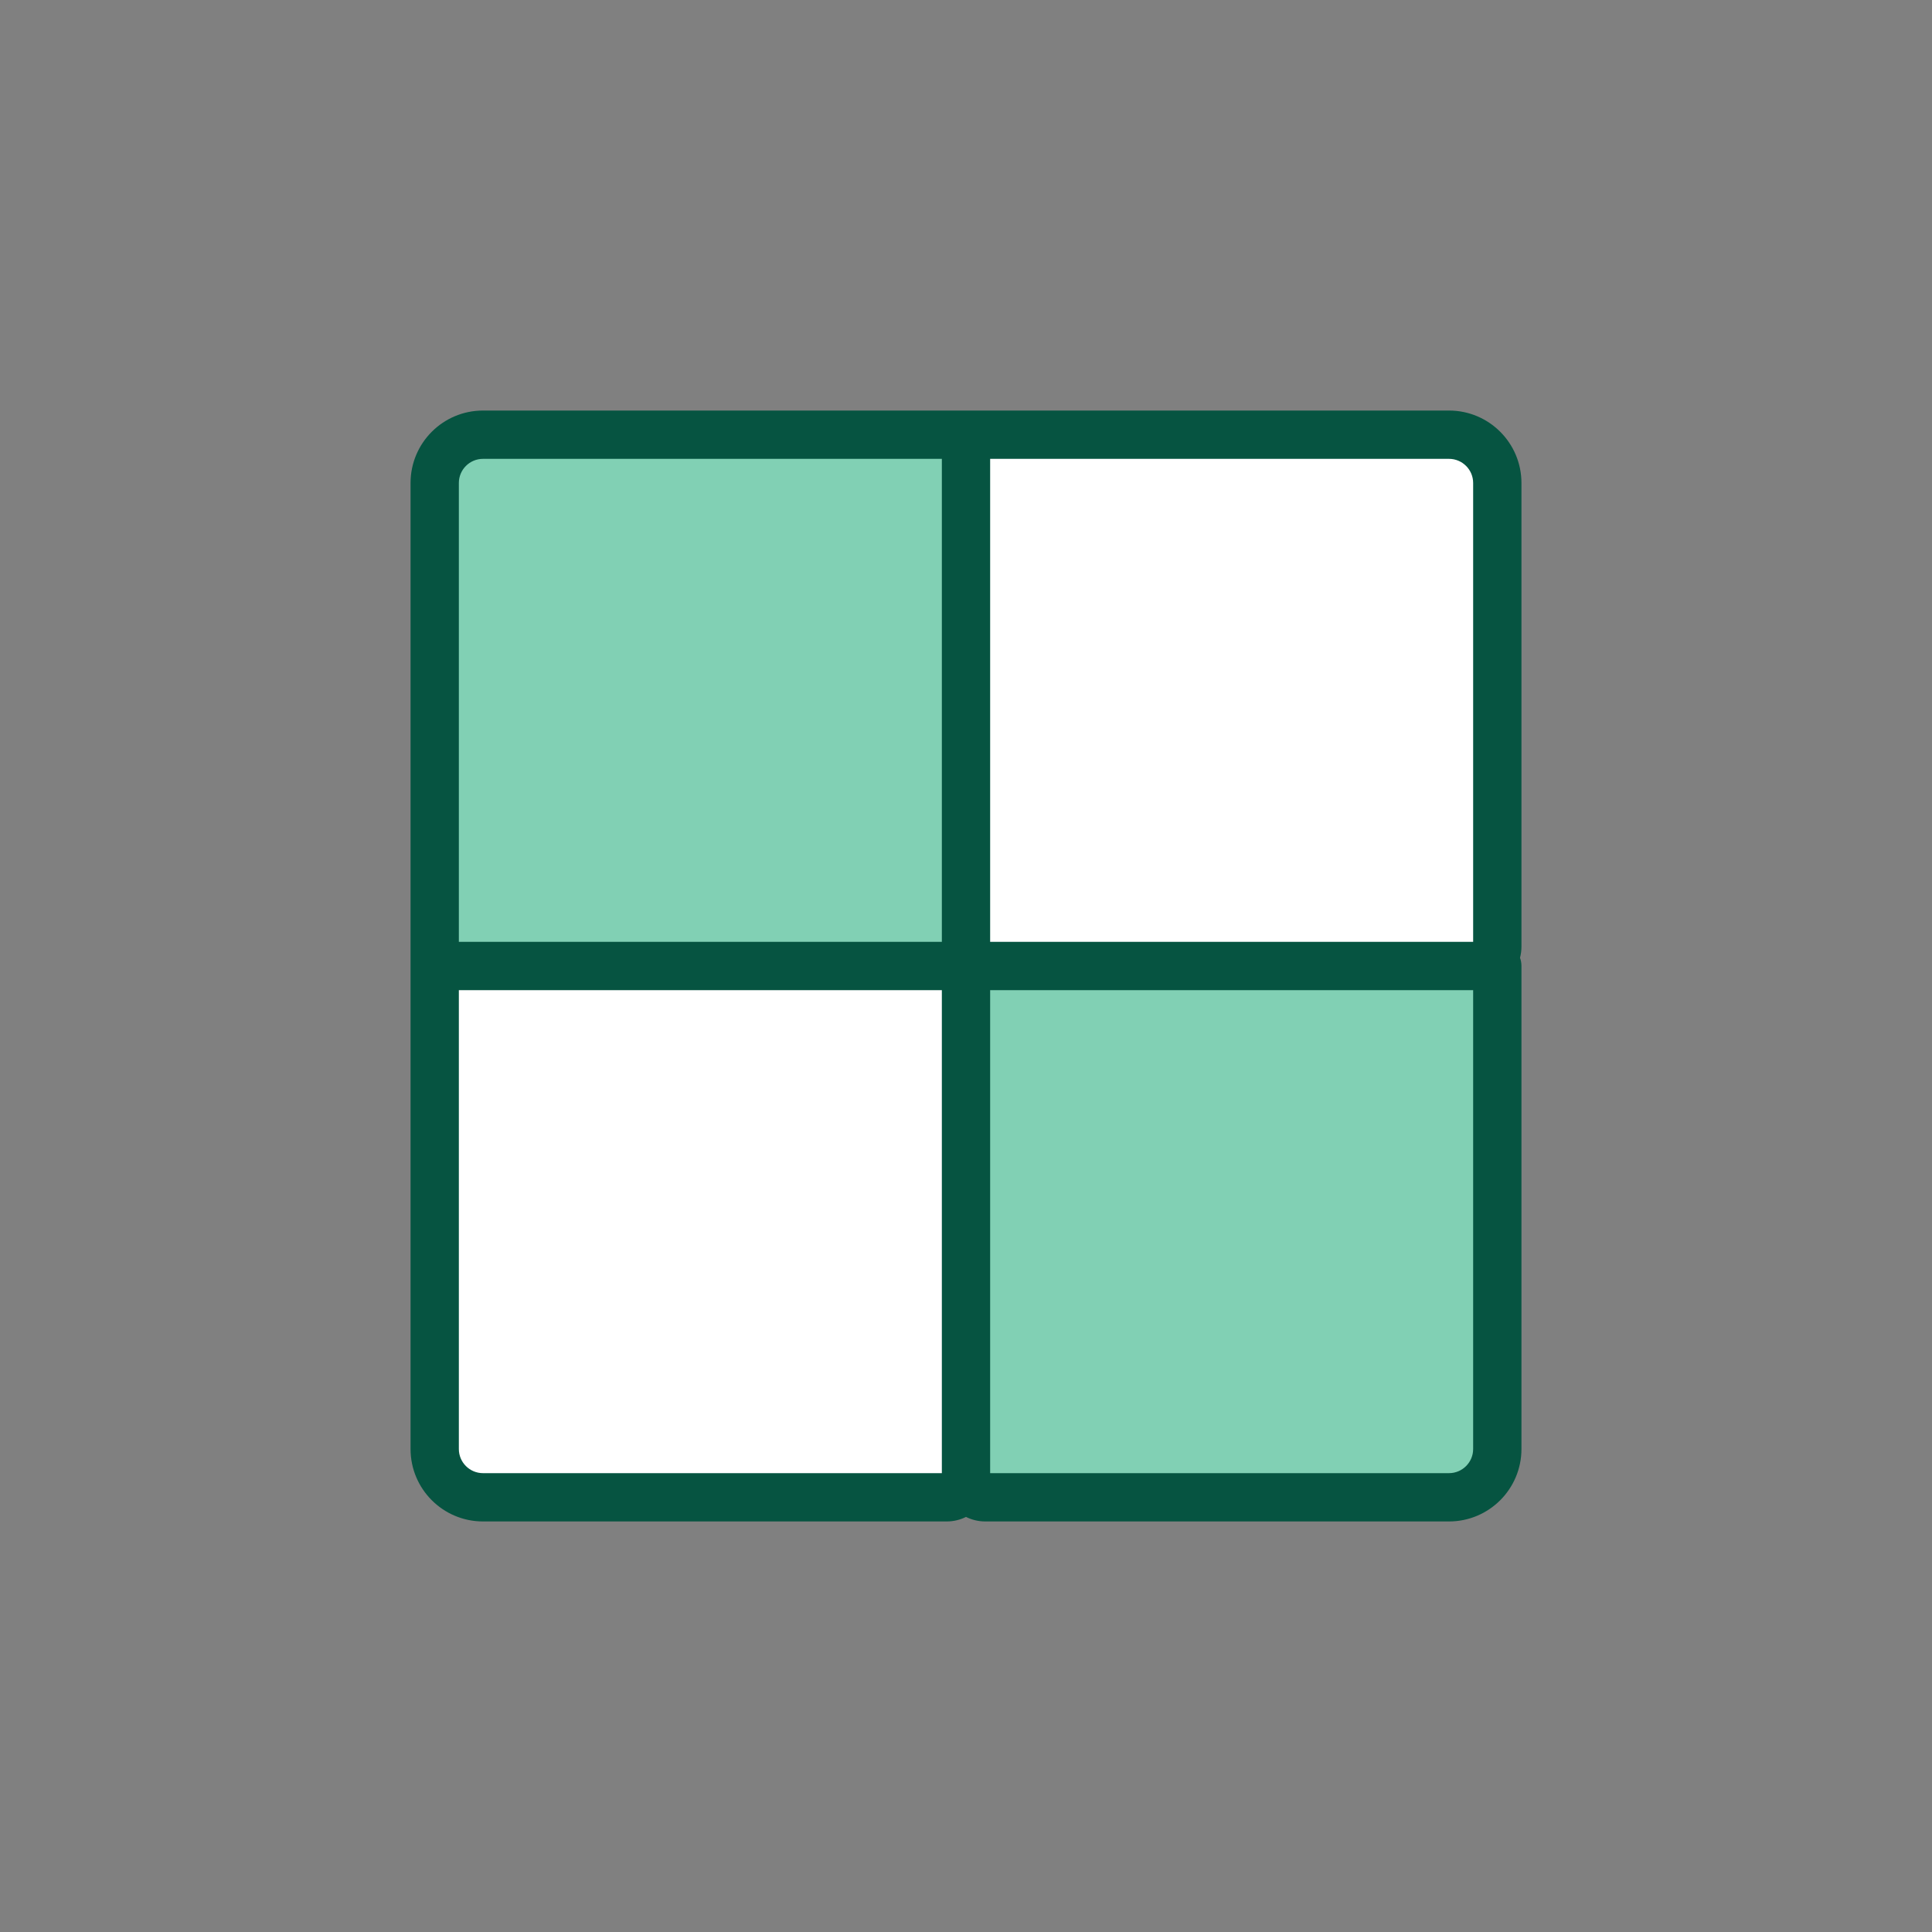 <svg width="200" height="200" viewBox="0 0 200 200" fill="none" xmlns="http://www.w3.org/2000/svg">
<rect x="0" y="0" width="200" height="200" fill="#808080" stroke="none"/>
<path d="M45 50C45 47.239 47.239 45 50 45H145C150.523 45 155 49.477 155 55V151C155 153.209 153.209 155 151 155H50C47.239 155 45 152.761 45 150V50Z" fill="white"/>
<path d="M45 50C45 47.239 47.239 45 50 45H100V100H45V50Z" fill="#81D0B4"/>
<path d="M155 100L155 150C155 152.761 152.761 155 150 155L102 155C100.895 155 100 154.105 100 153L100 100L155 100Z" fill="#81D0B4"/>
<path fill-rule="evenodd" clip-rule="evenodd" d="M50 42.5C45.858 42.5 42.5 45.858 42.5 50V150C42.5 154.142 45.858 157.5 50 157.5H98C98.718 157.5 99.397 157.332 100 157.032C100.602 157.332 101.282 157.5 102 157.5H150C154.142 157.5 157.5 154.142 157.5 150V100C157.5 99.701 157.448 99.415 157.352 99.15C157.448 98.783 157.5 98.397 157.5 98V50C157.5 45.858 154.142 42.5 150 42.5H50ZM152.5 102.5H102.5L102.5 152.5H150C151.381 152.5 152.5 151.381 152.5 150V102.5ZM152.5 97.5V50C152.5 48.619 151.381 47.5 150 47.5H102.5V97.5H152.5ZM97.5 102.5H47.5V150C47.5 151.381 48.619 152.5 50 152.5H97.5V102.5ZM97.5 47.5V97.5H47.5V50C47.5 48.619 48.619 47.5 50 47.5H97.5Z" fill="#065441"/>
</svg>
